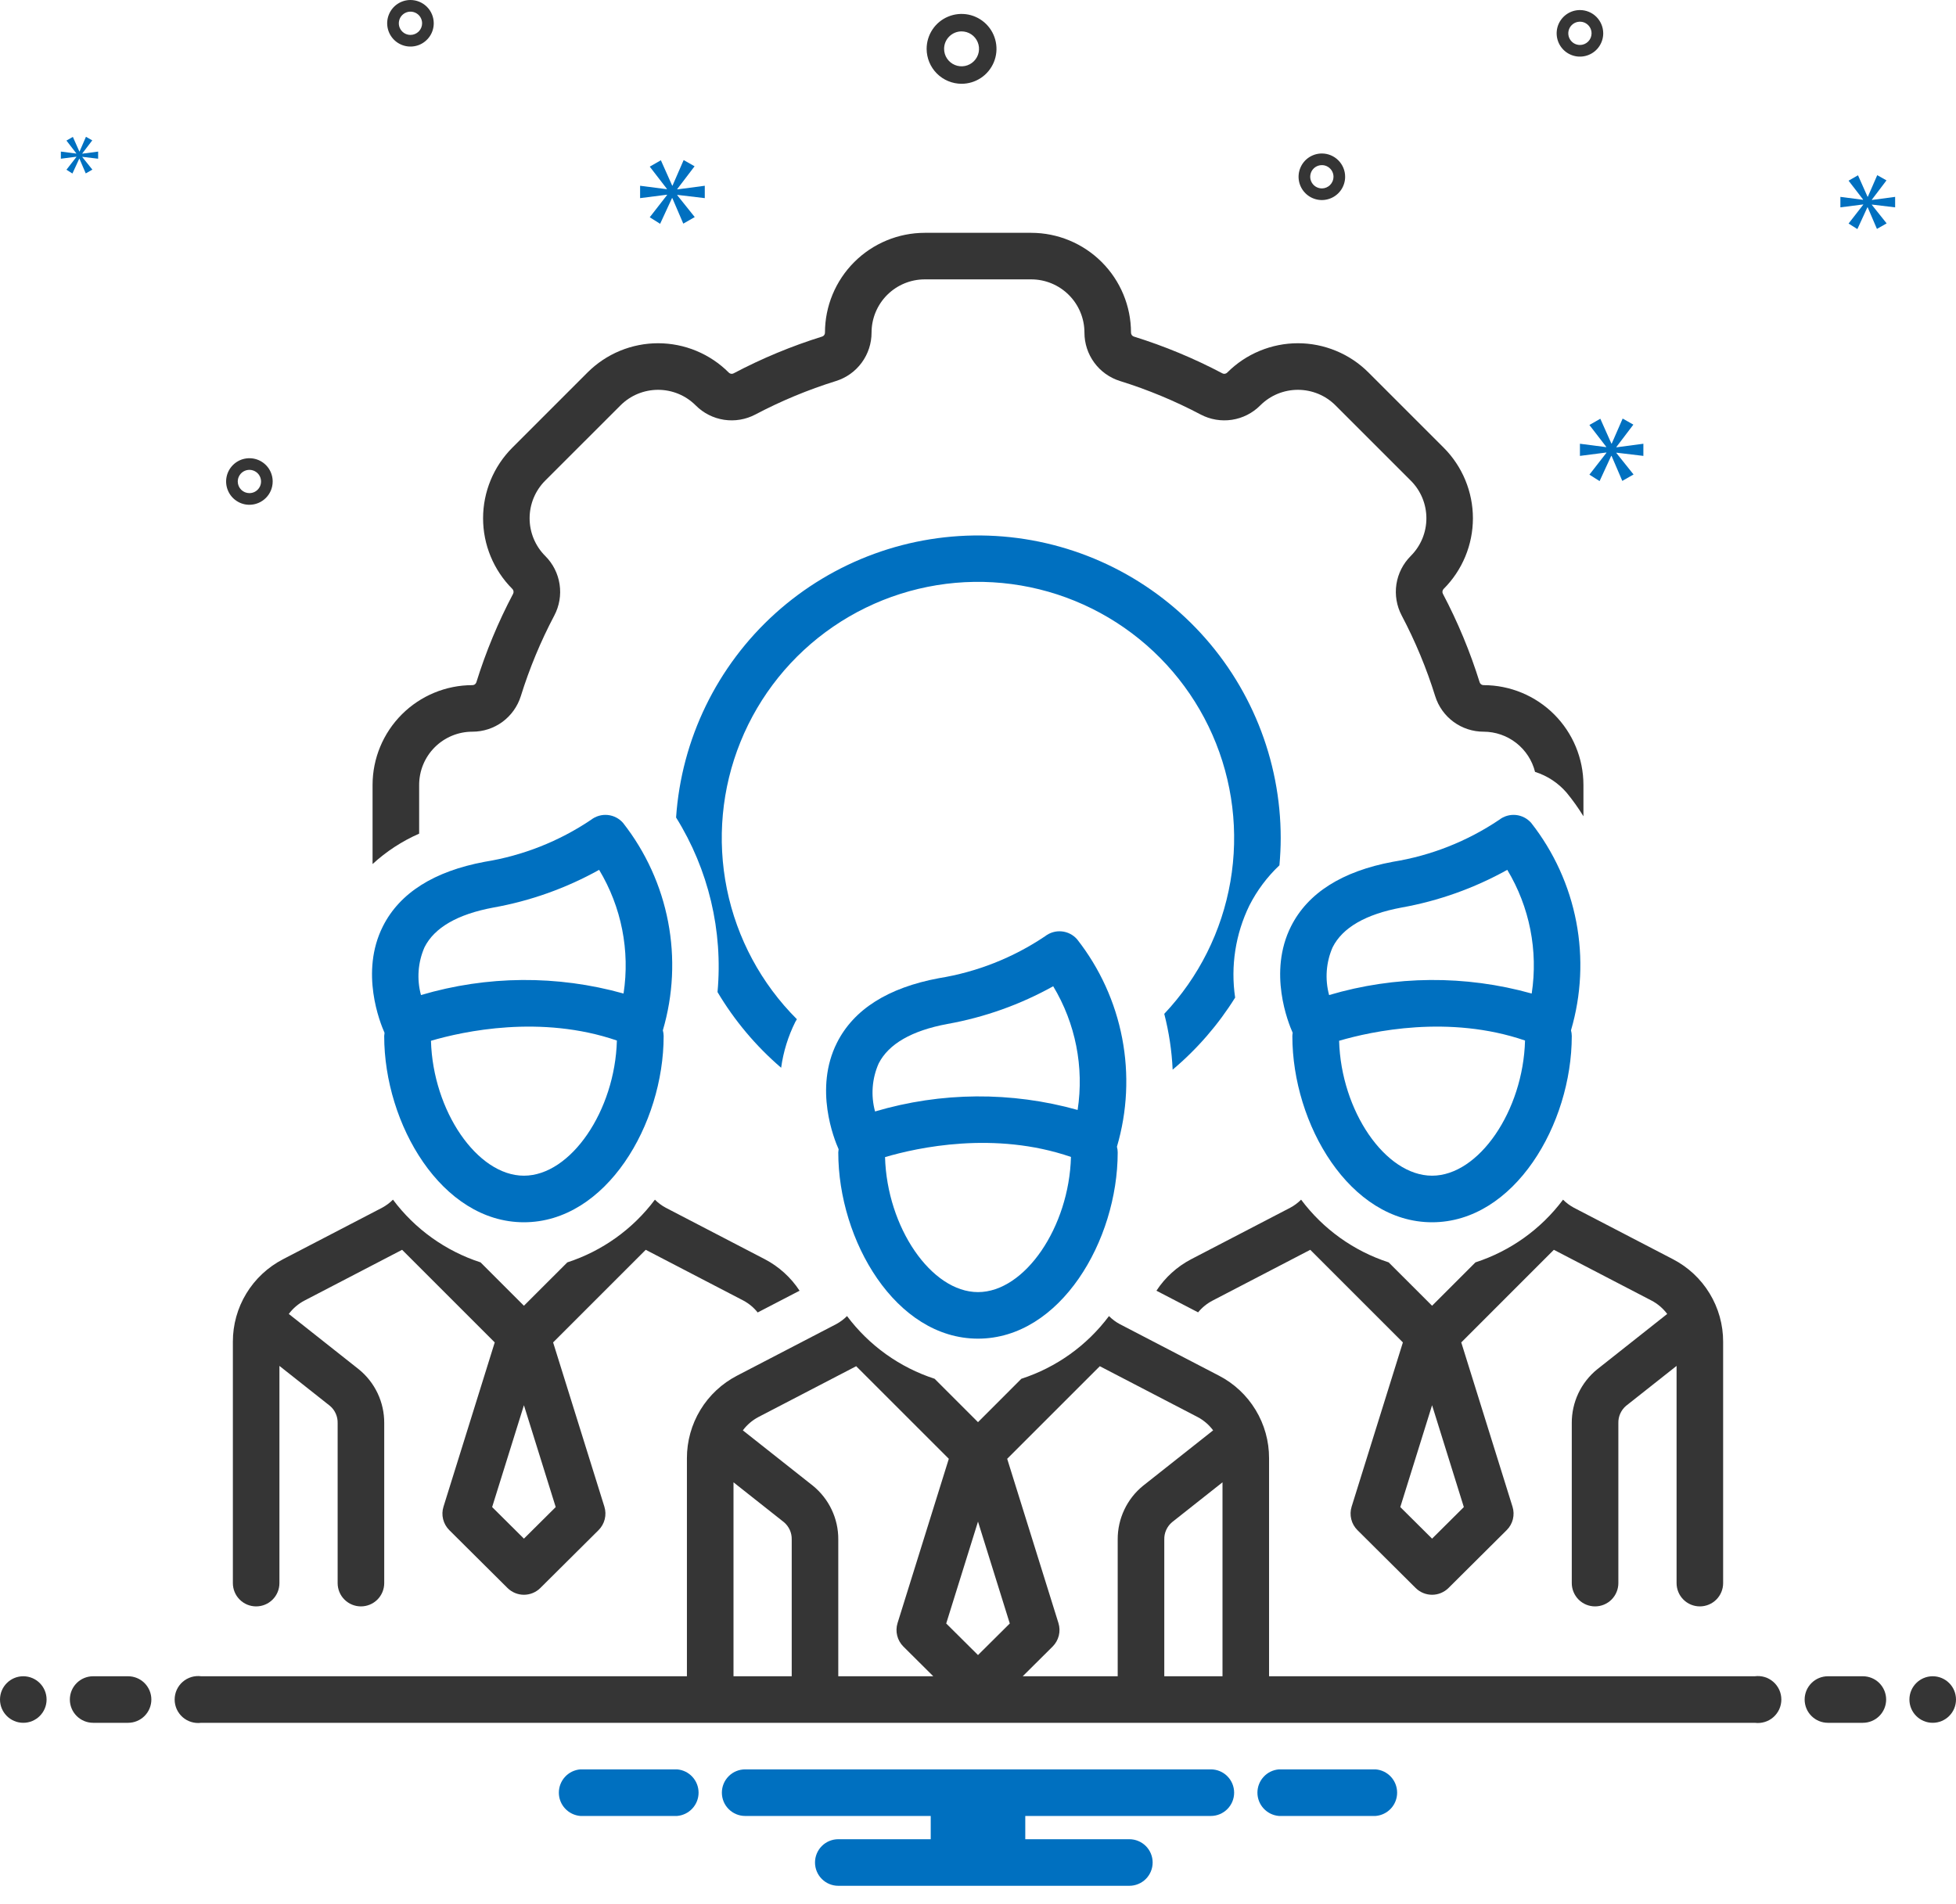 <?xml version="1.0" encoding="UTF-8"?>
<svg xmlns="http://www.w3.org/2000/svg" width="76" height="74" viewBox="0 0 76 74" fill="none">
  <g id="Group 6">
    <path id="Vector" d="M18.508 26.517C18.497 26.549 18.477 26.577 18.449 26.597C18.421 26.616 18.388 26.627 18.354 26.626C17.326 26.627 16.34 27.036 15.613 27.763C14.886 28.49 14.477 29.475 14.476 30.503V33.579C15.01 33.088 15.622 32.689 16.286 32.397V30.503C16.286 29.955 16.503 29.429 16.891 29.041C17.279 28.653 17.805 28.435 18.354 28.435C18.774 28.436 19.183 28.302 19.522 28.054C19.86 27.805 20.11 27.455 20.236 27.054C20.573 25.971 21.008 24.922 21.538 23.919C21.734 23.547 21.806 23.122 21.742 22.705C21.679 22.289 21.484 21.904 21.186 21.607L21.183 21.604C20.991 21.412 20.839 21.184 20.735 20.933C20.631 20.682 20.578 20.413 20.578 20.142C20.578 19.87 20.631 19.601 20.735 19.35C20.839 19.099 20.991 18.871 21.183 18.679L24.108 15.755C24.3 15.563 24.528 15.41 24.779 15.306C25.03 15.203 25.299 15.149 25.57 15.149C25.842 15.149 26.111 15.203 26.361 15.306C26.612 15.41 26.84 15.563 27.032 15.755L27.035 15.758C27.332 16.056 27.718 16.251 28.134 16.314C28.55 16.377 28.976 16.305 29.348 16.109C30.351 15.58 31.4 15.144 32.483 14.807C32.883 14.682 33.234 14.432 33.482 14.093C33.731 13.754 33.864 13.345 33.864 12.925C33.864 12.377 34.082 11.851 34.469 11.463C34.857 11.075 35.383 10.857 35.932 10.857H40.068C40.616 10.857 41.142 11.075 41.53 11.463C41.918 11.851 42.136 12.377 42.136 12.925C42.135 13.345 42.269 13.754 42.517 14.093C42.766 14.432 43.116 14.682 43.517 14.807C44.6 15.144 45.649 15.58 46.652 16.109C47.024 16.305 47.45 16.377 47.866 16.314C48.282 16.251 48.667 16.056 48.964 15.758L48.967 15.755C49.159 15.563 49.387 15.41 49.638 15.306C49.889 15.203 50.158 15.149 50.429 15.149C50.701 15.149 50.97 15.203 51.221 15.306C51.472 15.41 51.7 15.563 51.892 15.755L54.816 18.679C55.008 18.871 55.161 19.099 55.265 19.35C55.369 19.601 55.422 19.87 55.422 20.142C55.422 20.413 55.369 20.682 55.265 20.933C55.161 21.184 55.008 21.412 54.816 21.604L54.814 21.607C54.516 21.904 54.321 22.289 54.257 22.705C54.194 23.122 54.266 23.547 54.462 23.919C54.991 24.922 55.427 25.971 55.764 27.054C55.889 27.455 56.139 27.805 56.478 28.054C56.817 28.302 57.226 28.436 57.646 28.435C58.105 28.436 58.551 28.59 58.913 28.873C59.275 29.156 59.533 29.552 59.644 29.997C60.118 30.147 60.541 30.424 60.866 30.8C61.107 31.091 61.326 31.399 61.524 31.722V30.503C61.523 29.475 61.114 28.49 60.387 27.763C59.66 27.036 58.674 26.627 57.646 26.626C57.612 26.627 57.579 26.616 57.551 26.597C57.523 26.577 57.502 26.549 57.492 26.517C57.122 25.328 56.643 24.176 56.063 23.075C56.047 23.045 56.041 23.01 56.047 22.976C56.052 22.942 56.069 22.91 56.093 22.886C56.82 22.159 57.229 21.172 57.23 20.144C57.23 19.115 56.822 18.128 56.096 17.4L53.171 14.475C52.811 14.115 52.384 13.829 51.913 13.635C51.443 13.44 50.939 13.339 50.43 13.339C49.92 13.339 49.416 13.44 48.946 13.635C48.475 13.829 48.048 14.115 47.688 14.475C47.672 14.491 47.654 14.504 47.633 14.513C47.613 14.522 47.591 14.527 47.569 14.527C47.543 14.527 47.518 14.521 47.496 14.509C46.395 13.928 45.243 13.449 44.054 13.079C44.022 13.069 43.994 13.048 43.974 13.02C43.955 12.992 43.945 12.959 43.945 12.925C43.944 11.897 43.535 10.912 42.808 10.185C42.081 9.458 41.096 9.049 40.068 9.048H35.932C34.904 9.049 33.918 9.458 33.191 10.185C32.464 10.912 32.055 11.897 32.054 12.925C32.055 12.959 32.045 12.992 32.025 13.02C32.006 13.048 31.978 13.069 31.945 13.079C30.757 13.449 29.605 13.928 28.504 14.509C28.482 14.521 28.456 14.527 28.431 14.527C28.409 14.527 28.388 14.523 28.368 14.514C28.348 14.506 28.33 14.493 28.315 14.478C27.955 14.117 27.527 13.831 27.057 13.636C26.586 13.44 26.082 13.34 25.572 13.339C25.063 13.339 24.558 13.439 24.087 13.634C23.616 13.829 23.189 14.115 22.828 14.475L19.904 17.4C19.178 18.128 18.77 19.114 18.77 20.142C18.77 21.17 19.178 22.156 19.904 22.884C19.929 22.907 19.946 22.939 19.952 22.974C19.958 23.008 19.953 23.044 19.937 23.075C19.356 24.176 18.878 25.328 18.508 26.517Z" fill="#353535"></path>
    <path id="Vector_2" d="M49.712 33.628C49.743 33.279 49.762 32.928 49.762 32.571C49.762 29.521 48.578 26.591 46.459 24.398C44.339 22.204 41.451 20.92 38.403 20.816C35.355 20.712 32.385 21.797 30.121 23.84C27.858 25.884 26.476 28.727 26.269 31.77C27.531 33.795 28.096 36.178 27.879 38.554C28.538 39.663 29.373 40.656 30.351 41.495C30.436 40.874 30.623 40.271 30.903 39.71C30.921 39.675 30.944 39.644 30.963 39.609C29.578 38.226 28.632 36.465 28.243 34.548C27.854 32.63 28.038 30.64 28.773 28.827C29.508 27.014 30.761 25.457 32.376 24.352C33.991 23.247 35.896 22.642 37.852 22.613C39.809 22.585 41.73 23.133 43.377 24.191C45.023 25.248 46.322 26.767 47.11 28.558C47.898 30.349 48.14 32.333 47.807 34.261C47.474 36.189 46.58 37.977 45.237 39.4C45.42 40.11 45.53 40.837 45.563 41.57C46.514 40.769 47.333 39.824 47.991 38.769C47.81 37.546 48.004 36.297 48.546 35.186C48.843 34.603 49.237 34.076 49.712 33.628Z" fill="#0070C0"></path>
    <g id="Group">
      <path id="Vector_3" d="M37.361 3.256C37.63 3.256 37.892 3.176 38.115 3.027C38.339 2.878 38.512 2.666 38.615 2.418C38.718 2.17 38.745 1.897 38.692 1.634C38.64 1.37 38.511 1.129 38.321 0.939C38.131 0.749 37.889 0.62 37.626 0.567C37.363 0.515 37.09 0.542 36.842 0.645C36.594 0.747 36.382 0.921 36.233 1.144C36.084 1.368 36.004 1.63 36.004 1.898C36.005 2.258 36.148 2.603 36.402 2.858C36.657 3.112 37.002 3.255 37.361 3.256ZM37.361 1.22C37.495 1.22 37.627 1.26 37.738 1.334C37.85 1.409 37.937 1.515 37.988 1.639C38.04 1.763 38.053 1.899 38.027 2.031C38.001 2.162 37.936 2.283 37.841 2.378C37.746 2.473 37.625 2.538 37.494 2.564C37.362 2.59 37.226 2.577 37.102 2.525C36.978 2.474 36.872 2.387 36.797 2.275C36.722 2.164 36.683 2.033 36.683 1.898C36.683 1.718 36.754 1.546 36.882 1.419C37.009 1.292 37.181 1.22 37.361 1.22Z" fill="#353535"></path>
      <path id="Vector_4" d="M15.948 0C15.77 0 15.595 0.053 15.446 0.152C15.297 0.252 15.181 0.393 15.113 0.559C15.044 0.724 15.026 0.906 15.061 1.081C15.096 1.257 15.182 1.418 15.309 1.545C15.435 1.671 15.596 1.757 15.772 1.792C15.947 1.827 16.129 1.809 16.295 1.741C16.46 1.672 16.601 1.556 16.701 1.407C16.8 1.259 16.853 1.084 16.853 0.905C16.853 0.665 16.758 0.435 16.588 0.265C16.418 0.096 16.188 0 15.948 0ZM15.948 1.357C15.859 1.357 15.771 1.331 15.697 1.281C15.623 1.231 15.565 1.161 15.53 1.078C15.496 0.995 15.487 0.904 15.505 0.817C15.522 0.729 15.565 0.648 15.629 0.585C15.692 0.522 15.773 0.479 15.86 0.461C15.948 0.444 16.039 0.453 16.122 0.487C16.204 0.521 16.275 0.579 16.325 0.653C16.374 0.728 16.401 0.815 16.401 0.905C16.401 1.025 16.353 1.14 16.268 1.225C16.183 1.309 16.068 1.357 15.948 1.357Z" fill="#353535"></path>
      <path id="Vector_5" d="M61.388 0.391C61.209 0.391 61.034 0.444 60.886 0.543C60.737 0.643 60.621 0.784 60.552 0.949C60.484 1.114 60.466 1.296 60.501 1.472C60.536 1.647 60.622 1.809 60.748 1.935C60.875 2.062 61.036 2.148 61.212 2.183C61.387 2.218 61.569 2.2 61.734 2.131C61.9 2.063 62.041 1.947 62.14 1.798C62.24 1.649 62.293 1.474 62.293 1.295C62.293 1.056 62.197 0.826 62.028 0.656C61.858 0.486 61.628 0.391 61.388 0.391ZM61.388 1.748C61.299 1.748 61.211 1.721 61.137 1.672C61.062 1.622 61.005 1.551 60.97 1.468C60.936 1.386 60.927 1.295 60.944 1.207C60.962 1.119 61.005 1.039 61.068 0.976C61.132 0.912 61.212 0.869 61.3 0.852C61.388 0.834 61.479 0.843 61.561 0.877C61.644 0.912 61.715 0.97 61.764 1.044C61.814 1.118 61.84 1.206 61.84 1.295C61.84 1.415 61.793 1.53 61.708 1.615C61.623 1.7 61.508 1.748 61.388 1.748Z" fill="#353535"></path>
      <path id="Vector_6" d="M51.361 5.965C51.182 5.965 51.007 6.018 50.858 6.117C50.709 6.216 50.593 6.358 50.525 6.523C50.456 6.688 50.438 6.87 50.473 7.046C50.508 7.221 50.594 7.383 50.721 7.509C50.847 7.636 51.009 7.722 51.184 7.757C51.36 7.792 51.541 7.774 51.707 7.705C51.872 7.637 52.013 7.521 52.113 7.372C52.212 7.223 52.265 7.048 52.265 6.869C52.265 6.629 52.17 6.4 52 6.23C51.83 6.06 51.6 5.965 51.361 5.965ZM51.361 7.322C51.271 7.322 51.184 7.295 51.109 7.245C51.035 7.196 50.977 7.125 50.943 7.042C50.908 6.96 50.899 6.869 50.917 6.781C50.934 6.693 50.977 6.613 51.041 6.549C51.104 6.486 51.185 6.443 51.272 6.426C51.36 6.408 51.451 6.417 51.534 6.451C51.616 6.486 51.687 6.544 51.737 6.618C51.786 6.692 51.813 6.78 51.813 6.869C51.813 6.989 51.765 7.104 51.68 7.189C51.596 7.274 51.48 7.322 51.361 7.322Z" fill="#353535"></path>
      <path id="Vector_7" d="M10.595 18.712C10.595 18.533 10.542 18.358 10.443 18.209C10.344 18.06 10.202 17.945 10.037 17.876C9.872 17.808 9.69 17.79 9.514 17.825C9.339 17.859 9.177 17.946 9.051 18.072C8.924 18.199 8.838 18.36 8.803 18.535C8.768 18.711 8.786 18.893 8.855 19.058C8.923 19.224 9.039 19.365 9.188 19.464C9.337 19.564 9.512 19.617 9.691 19.617C9.931 19.616 10.161 19.521 10.33 19.351C10.5 19.182 10.595 18.952 10.595 18.712ZM9.238 18.712C9.238 18.622 9.265 18.535 9.315 18.461C9.364 18.386 9.435 18.328 9.518 18.294C9.6 18.26 9.691 18.251 9.779 18.268C9.867 18.286 9.947 18.329 10.011 18.392C10.074 18.455 10.117 18.536 10.134 18.624C10.152 18.711 10.143 18.802 10.109 18.885C10.074 18.968 10.016 19.038 9.942 19.088C9.868 19.138 9.78 19.164 9.691 19.164C9.571 19.164 9.456 19.116 9.371 19.032C9.286 18.947 9.238 18.832 9.238 18.712Z" fill="#353535"></path>
    </g>
    <path id="Vector_8" d="M26.315 7.346L26.988 6.462L26.563 6.221L26.131 7.212H26.117L25.678 6.228L25.246 6.476L25.912 7.339V7.353L24.871 7.219V7.7L25.918 7.566V7.58L25.246 8.443L25.649 8.698L26.11 7.7H26.124L26.549 8.691L26.994 8.436L26.315 7.587V7.573L27.384 7.7V7.219L26.315 7.36V7.346Z" fill="#0070C0"></path>
    <path id="Vector_9" d="M2.969 6.099L2.582 6.596L2.814 6.743L3.079 6.168H3.087L3.332 6.739L3.589 6.592L3.197 6.103V6.095L3.813 6.168V5.891L3.197 5.972V5.964L3.585 5.455L3.34 5.316L3.092 5.887H3.083L2.831 5.32L2.582 5.463L2.965 5.96V5.968L2.365 5.891V6.168L2.969 6.09V6.099Z" fill="#0070C0"></path>
    <path id="Vector_10" d="M63.853 17.717V17.245L62.805 17.384V17.37L63.464 16.502L63.048 16.266L62.624 17.238H62.61L62.18 16.273L61.756 16.516L62.409 17.363V17.377L61.388 17.245V17.717L62.416 17.585V17.599L61.756 18.446L62.152 18.696L62.603 17.717H62.617L63.034 18.689L63.471 18.439L62.805 17.606V17.592L63.853 17.717Z" fill="#0070C0"></path>
    <path id="Vector_11" d="M72.731 7.759L73.299 7.01L72.94 6.807L72.575 7.645H72.563L72.192 6.812L71.826 7.022L72.389 7.753V7.765L71.508 7.651V8.058L72.395 7.945V7.956L71.826 8.687L72.168 8.903L72.557 8.058H72.569L72.928 8.896L73.305 8.681L72.731 7.962V7.95L73.635 8.058V7.651L72.731 7.771V7.759Z" fill="#0070C0"></path>
    <path id="Vector_12" d="M0.905 66.952C1.404 66.952 1.81 66.547 1.81 66.048C1.81 65.548 1.404 65.143 0.905 65.143C0.405 65.143 0 65.548 0 66.048C0 66.547 0.405 66.952 0.905 66.952Z" fill="#353535"></path>
    <path id="Vector_13" d="M4.976 65.143H3.619C3.379 65.143 3.149 65.238 2.979 65.408C2.809 65.578 2.714 65.808 2.714 66.048C2.714 66.287 2.809 66.518 2.979 66.687C3.149 66.857 3.379 66.952 3.619 66.952H4.976C5.216 66.952 5.446 66.857 5.616 66.687C5.785 66.518 5.881 66.287 5.881 66.048C5.881 65.808 5.785 65.578 5.616 65.408C5.446 65.238 5.216 65.143 4.976 65.143Z" fill="#353535"></path>
    <path id="Vector_14" d="M72.381 65.143H71.024C70.784 65.143 70.554 65.238 70.384 65.408C70.214 65.578 70.119 65.808 70.119 66.048C70.119 66.287 70.214 66.518 70.384 66.687C70.554 66.857 70.784 66.952 71.024 66.952H72.381C72.621 66.952 72.851 66.857 73.021 66.687C73.19 66.518 73.286 66.287 73.286 66.048C73.286 65.808 73.19 65.578 73.021 65.408C72.851 65.238 72.621 65.143 72.381 65.143Z" fill="#353535"></path>
    <path id="Vector_15" d="M75.095 66.952C75.595 66.952 76 66.547 76 66.048C76 65.548 75.595 65.143 75.095 65.143C74.596 65.143 74.19 65.548 74.19 66.048C74.19 66.547 74.596 66.952 75.095 66.952Z" fill="#353535"></path>
    <path id="Vector_16" d="M53.45 68.762H49.692C49.465 68.78 49.252 68.883 49.098 69.051C48.943 69.219 48.857 69.439 48.857 69.667C48.857 69.895 48.943 70.115 49.098 70.282C49.252 70.45 49.465 70.553 49.692 70.572H53.45C53.678 70.553 53.89 70.45 54.045 70.282C54.2 70.115 54.285 69.895 54.285 69.667C54.285 69.439 54.2 69.219 54.045 69.051C53.89 68.883 53.678 68.78 53.45 68.762Z" fill="#0070C0"></path>
    <path id="Vector_17" d="M26.308 68.762H22.549C22.322 68.78 22.11 68.883 21.955 69.051C21.8 69.219 21.714 69.439 21.714 69.667C21.714 69.895 21.8 70.115 21.955 70.282C22.11 70.45 22.322 70.553 22.549 70.572H26.308C26.535 70.553 26.747 70.45 26.902 70.282C27.057 70.115 27.143 69.895 27.143 69.667C27.143 69.439 27.057 69.219 26.902 69.051C26.747 68.883 26.535 68.78 26.308 68.762Z" fill="#0070C0"></path>
    <path id="Vector_18" d="M47.048 68.762H28.952C28.712 68.762 28.482 68.857 28.313 69.027C28.143 69.197 28.048 69.427 28.048 69.667C28.048 69.907 28.143 70.137 28.313 70.306C28.482 70.476 28.712 70.572 28.952 70.572H36.163V71.476H32.571C32.331 71.476 32.101 71.572 31.932 71.741C31.762 71.911 31.667 72.141 31.667 72.381C31.667 72.621 31.762 72.851 31.932 73.021C32.101 73.19 32.331 73.286 32.571 73.286H43.881C44.121 73.286 44.351 73.19 44.521 73.021C44.69 72.851 44.786 72.621 44.786 72.381C44.786 72.141 44.69 71.911 44.521 71.741C44.351 71.572 44.121 71.476 43.881 71.476H39.837V70.572H47.048C47.288 70.572 47.518 70.476 47.687 70.306C47.857 70.137 47.952 69.907 47.952 69.667C47.952 69.427 47.857 69.197 47.687 69.027C47.518 68.857 47.288 68.762 47.048 68.762Z" fill="#0070C0"></path>
    <path id="Vector_19" d="M65.003 48.936L61.153 46.935C60.998 46.852 60.856 46.746 60.732 46.622C59.876 47.766 58.687 48.617 57.328 49.059L55.643 50.744L53.957 49.059C52.598 48.617 51.41 47.766 50.554 46.621C50.43 46.746 50.288 46.852 50.132 46.935L46.283 48.936C45.736 49.222 45.271 49.643 44.933 50.16L46.552 51.001C46.707 50.811 46.9 50.655 47.118 50.542L50.91 48.57L54.509 52.169L52.517 58.553C52.468 58.711 52.463 58.879 52.503 59.04C52.542 59.201 52.626 59.347 52.743 59.464L55.005 61.713C55.174 61.881 55.404 61.976 55.643 61.976C55.882 61.976 56.111 61.881 56.281 61.713L58.542 59.464C58.66 59.347 58.743 59.201 58.783 59.04C58.822 58.879 58.818 58.711 58.768 58.553L56.777 52.169L60.375 48.57L64.168 50.542C64.408 50.667 64.617 50.846 64.779 51.063L62.058 53.215C61.748 53.467 61.498 53.785 61.327 54.146C61.157 54.507 61.069 54.902 61.071 55.302V61.523C61.071 61.763 61.167 61.993 61.336 62.163C61.506 62.333 61.736 62.428 61.976 62.428C62.216 62.428 62.446 62.333 62.616 62.163C62.785 61.993 62.881 61.763 62.881 61.523V55.302C62.878 55.175 62.903 55.05 62.955 54.934C63.007 54.819 63.083 54.716 63.18 54.634L65.143 53.082V61.523C65.143 61.763 65.238 61.994 65.408 62.163C65.577 62.333 65.808 62.428 66.047 62.428C66.287 62.428 66.517 62.333 66.687 62.163C66.857 61.994 66.952 61.763 66.952 61.523V52.147C66.954 51.484 66.772 50.834 66.428 50.268C66.085 49.702 65.591 49.241 65.003 48.936ZM56.877 58.568L55.643 59.795L54.408 58.568L55.643 54.61L56.877 58.568Z" fill="#353535"></path>
    <path id="Vector_20" d="M29.717 48.936L25.867 46.935C25.712 46.852 25.57 46.746 25.446 46.622C24.59 47.766 23.401 48.617 22.043 49.059L20.357 50.744L18.672 49.059C17.313 48.617 16.124 47.766 15.268 46.621C15.144 46.746 15.002 46.852 14.847 46.935L10.998 48.936C10.409 49.241 9.915 49.701 9.571 50.268C9.227 50.834 9.046 51.484 9.048 52.147V61.523C9.048 61.763 9.143 61.994 9.313 62.163C9.482 62.333 9.712 62.428 9.952 62.428C10.192 62.428 10.422 62.333 10.592 62.163C10.762 61.994 10.857 61.763 10.857 61.523V53.082L12.82 54.635C12.917 54.717 12.994 54.819 13.045 54.935C13.097 55.05 13.122 55.175 13.119 55.302V61.523C13.119 61.763 13.214 61.994 13.384 62.163C13.554 62.333 13.784 62.428 14.024 62.428C14.264 62.428 14.494 62.333 14.664 62.163C14.833 61.994 14.929 61.763 14.929 61.523V55.302C14.931 54.903 14.843 54.508 14.673 54.147C14.502 53.785 14.252 53.467 13.942 53.215L11.221 51.063C11.383 50.846 11.592 50.667 11.832 50.542L15.624 48.57L19.223 52.169L17.232 58.553C17.182 58.711 17.177 58.879 17.217 59.04C17.257 59.201 17.34 59.347 17.457 59.464L19.719 61.713C19.889 61.881 20.118 61.976 20.357 61.976C20.596 61.976 20.826 61.881 20.995 61.713L23.257 59.464C23.374 59.347 23.457 59.201 23.497 59.04C23.537 58.879 23.532 58.711 23.483 58.553L21.491 52.169L25.09 48.57L28.883 50.542C29.098 50.657 29.287 50.814 29.439 51.005L31.067 50.16C30.729 49.643 30.264 49.222 29.717 48.936ZM21.592 58.568L20.357 59.795L19.122 58.568L20.357 54.61L21.592 58.568Z" fill="#353535"></path>
    <path id="Vector_21" d="M68.183 65.143H49.309V56.671C49.311 56.008 49.13 55.358 48.786 54.792C48.442 54.225 47.949 53.764 47.36 53.46L43.51 51.459C43.355 51.376 43.213 51.27 43.089 51.146C42.233 52.29 41.044 53.141 39.685 53.582L38 55.268L36.314 53.582C34.956 53.141 33.767 52.289 32.911 51.145C32.787 51.27 32.645 51.375 32.49 51.459L28.64 53.46C28.052 53.764 27.558 54.225 27.214 54.791C26.87 55.358 26.689 56.008 26.69 56.671V65.143H7.817C7.688 65.126 7.557 65.137 7.433 65.174C7.309 65.212 7.194 65.276 7.096 65.362C6.999 65.447 6.921 65.553 6.867 65.671C6.814 65.789 6.786 65.918 6.786 66.047C6.786 66.177 6.814 66.305 6.867 66.424C6.921 66.542 6.999 66.647 7.096 66.733C7.194 66.819 7.309 66.883 7.433 66.92C7.557 66.958 7.688 66.969 7.817 66.952H68.183C68.312 66.969 68.443 66.958 68.567 66.92C68.691 66.883 68.806 66.819 68.904 66.733C69.001 66.647 69.079 66.542 69.133 66.424C69.186 66.305 69.214 66.177 69.214 66.047C69.214 65.918 69.186 65.789 69.133 65.671C69.079 65.553 69.001 65.447 68.904 65.362C68.806 65.276 68.691 65.212 68.567 65.174C68.443 65.137 68.312 65.126 68.183 65.143ZM30.762 65.143H28.5V57.606L30.463 59.158C30.559 59.24 30.636 59.343 30.688 59.458C30.74 59.574 30.765 59.699 30.762 59.826V65.143ZM32.571 65.143V59.826C32.574 59.426 32.486 59.031 32.315 58.67C32.145 58.309 31.895 57.991 31.585 57.739L28.863 55.587C29.026 55.369 29.235 55.191 29.475 55.065L33.267 53.094L36.866 56.692L34.874 63.077C34.825 63.235 34.82 63.403 34.86 63.564C34.9 63.724 34.983 63.871 35.1 63.988L36.262 65.143H32.571ZM38 64.319L36.765 63.092L38 59.133L39.235 63.092L38 64.319ZM43.428 59.826V65.143H39.738L40.9 63.988C41.017 63.871 41.1 63.724 41.14 63.564C41.18 63.403 41.175 63.235 41.126 63.077L39.134 56.692L42.733 53.094L46.525 55.065C46.766 55.191 46.974 55.369 47.136 55.587L44.415 57.739C44.105 57.99 43.855 58.309 43.685 58.67C43.514 59.031 43.426 59.426 43.428 59.826ZM47.5 65.143H45.238V59.826C45.235 59.699 45.26 59.574 45.312 59.458C45.364 59.343 45.441 59.24 45.537 59.158L47.5 57.606V65.143Z" fill="#353535"></path>
    <path id="Vector_22" d="M59.495 31.981C59.342 31.805 59.128 31.695 58.897 31.672C58.665 31.65 58.434 31.717 58.25 31.86C57.008 32.696 55.598 33.253 54.119 33.491C52.146 33.86 50.815 34.704 50.163 35.999C49.262 37.788 50.055 39.752 50.227 40.137C50.22 40.178 50.215 40.22 50.214 40.262C50.214 43.685 52.443 47.5 55.643 47.5C58.842 47.5 61.071 43.685 61.071 40.262C61.07 40.187 61.06 40.112 61.041 40.04C61.443 38.67 61.513 37.225 61.245 35.823C60.976 34.421 60.376 33.104 59.495 31.981ZM51.779 36.813C52.164 36.049 53.063 35.529 54.452 35.27C55.895 35.013 57.285 34.517 58.565 33.804C59.433 35.246 59.769 36.947 59.514 38.611C56.937 37.889 54.208 37.91 51.642 38.67C51.475 38.053 51.523 37.398 51.779 36.813ZM55.643 45.69C53.824 45.69 52.106 43.167 52.031 40.447C53.294 40.076 56.3 39.425 59.255 40.437C59.183 43.161 57.464 45.69 55.643 45.69Z" fill="#0070C0"></path>
    <path id="Vector_23" d="M24.209 31.981C24.057 31.805 23.843 31.695 23.611 31.672C23.379 31.65 23.148 31.717 22.964 31.86C21.722 32.696 20.312 33.253 18.834 33.491C16.86 33.86 15.529 34.704 14.877 35.999C13.977 37.788 14.769 39.752 14.941 40.137C14.934 40.178 14.93 40.22 14.928 40.262C14.928 43.685 17.158 47.5 20.357 47.5C23.556 47.5 25.786 43.685 25.786 40.262C25.785 40.187 25.774 40.112 25.755 40.04C26.158 38.67 26.228 37.225 25.959 35.823C25.69 34.421 25.09 33.104 24.209 31.981ZM16.494 36.813C16.878 36.049 17.777 35.529 19.166 35.27C20.609 35.013 21.999 34.517 23.279 33.804C24.147 35.246 24.483 36.947 24.228 38.611C21.651 37.889 18.923 37.91 16.357 38.67C16.189 38.053 16.238 37.398 16.494 36.813ZM20.357 45.69C18.538 45.69 16.821 43.167 16.745 40.447C18.009 40.076 21.014 39.425 23.969 40.437C23.898 43.161 22.178 45.69 20.357 45.69Z" fill="#0070C0"></path>
    <path id="Vector_24" d="M41.852 36.505C41.7 36.329 41.485 36.218 41.254 36.196C41.022 36.173 40.791 36.241 40.607 36.384C39.365 37.22 37.955 37.777 36.477 38.015C34.503 38.384 33.172 39.227 32.52 40.523C31.619 42.312 32.412 44.276 32.584 44.661C32.577 44.702 32.573 44.744 32.571 44.785C32.571 48.209 34.8 52.023 38 52.023C41.199 52.023 43.428 48.209 43.428 44.785C43.428 44.711 43.417 44.636 43.398 44.564C43.801 43.194 43.871 41.748 43.602 40.347C43.333 38.945 42.733 37.628 41.852 36.505ZM34.141 41.328C34.528 40.569 35.425 40.052 36.809 39.794C38.252 39.536 39.642 39.041 40.922 38.328C41.79 39.77 42.126 41.471 41.871 43.135C39.294 42.413 36.566 42.434 34 43.194C33.831 42.574 33.881 41.915 34.141 41.328ZM38 50.214C36.18 50.214 34.463 47.69 34.388 44.968C35.648 44.596 38.645 43.941 41.612 44.961C41.54 47.685 39.821 50.214 38 50.214Z" fill="#0070C0"></path>
  </g>
</svg>
